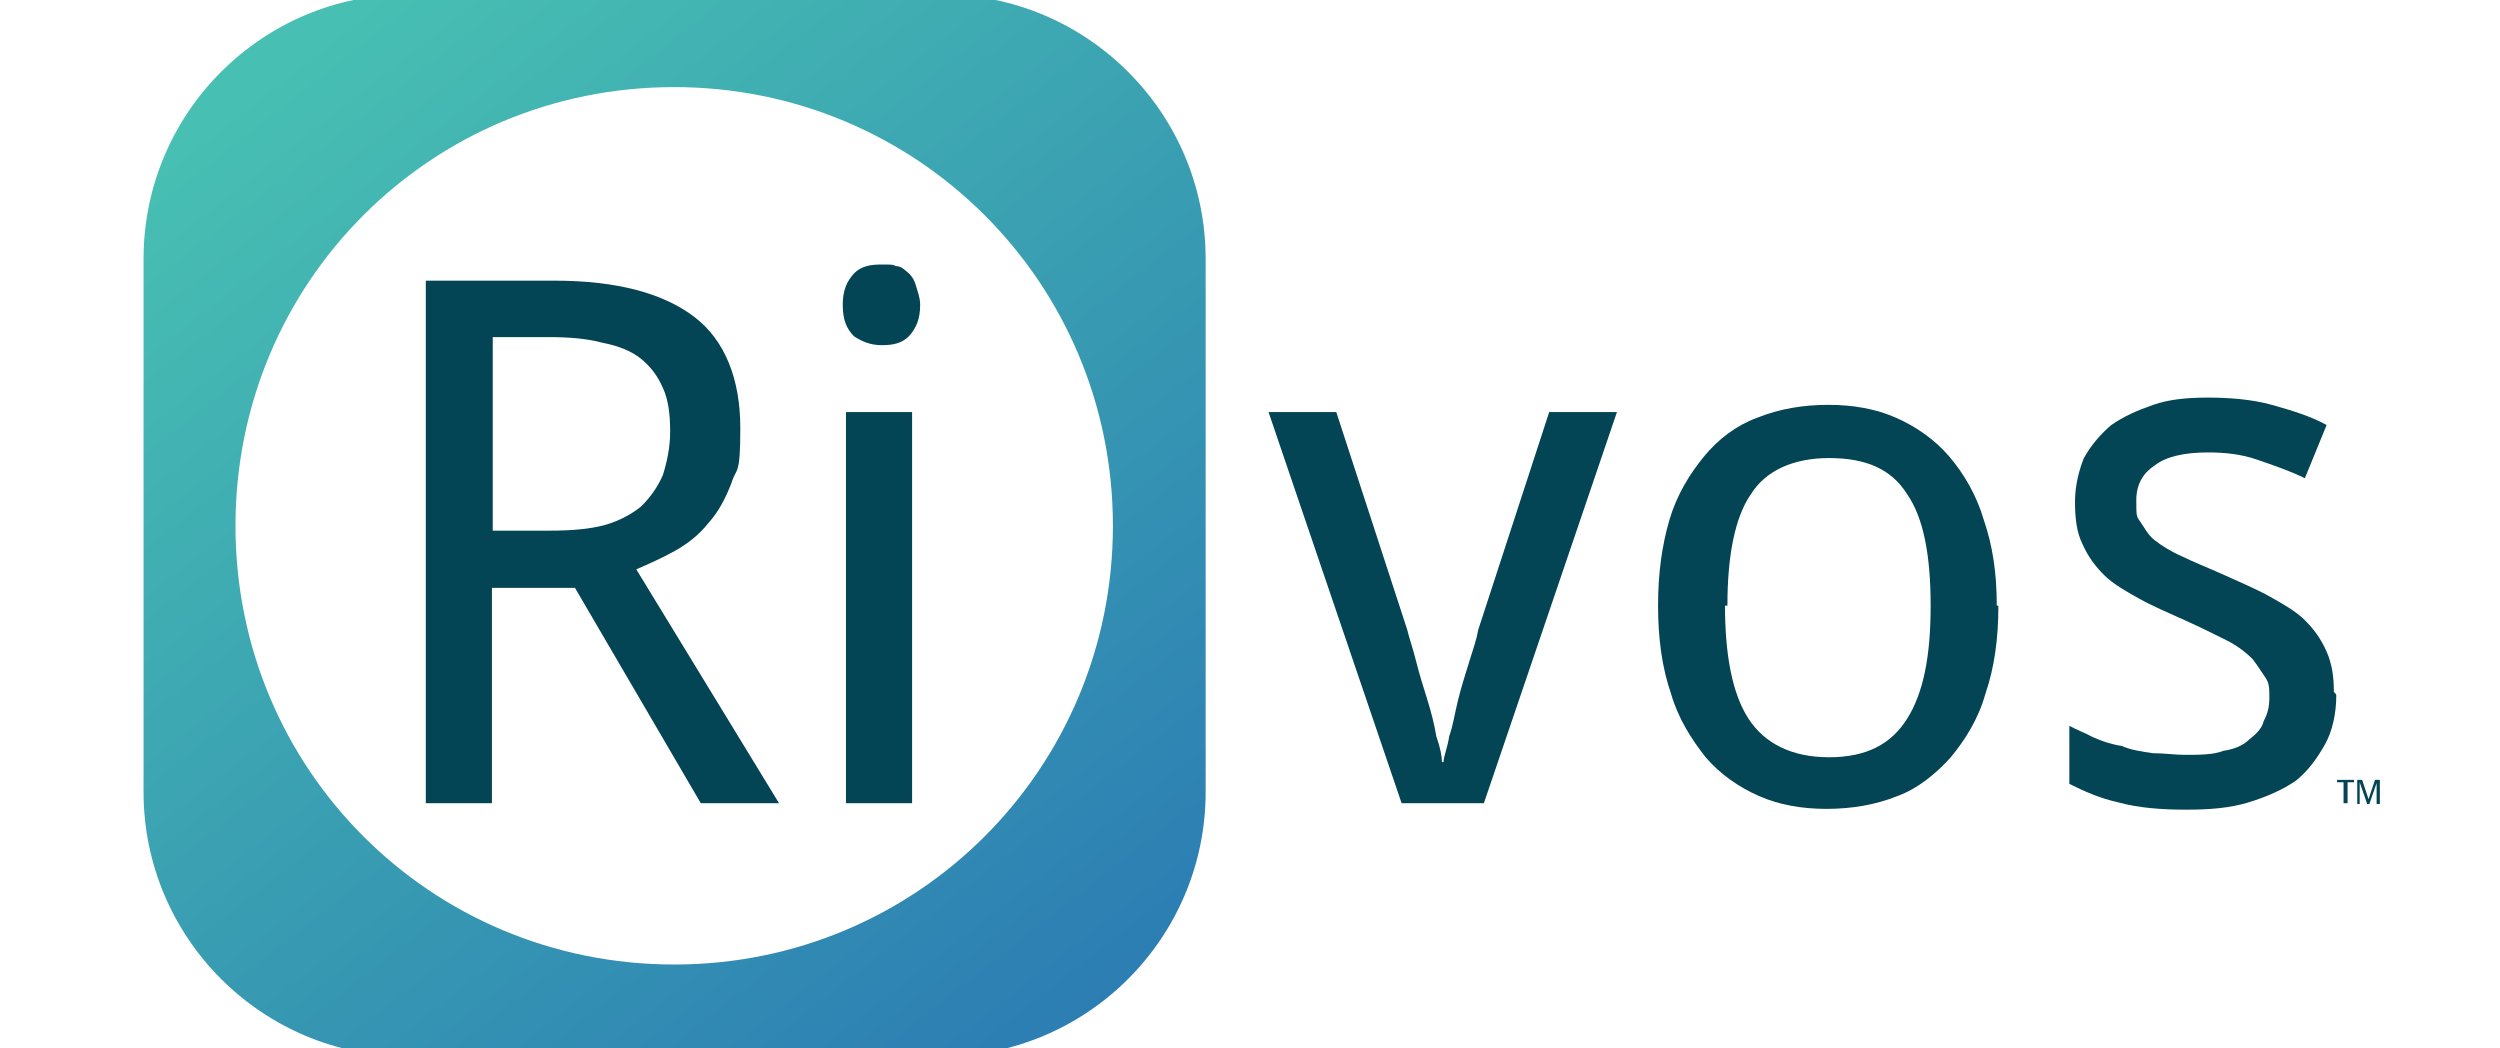 <svg xmlns="http://www.w3.org/2000/svg" id="Layer_1" data-name="Layer 1" version="1.1" viewBox="55 60 310 130"><defs><linearGradient id="linear-gradient" x1="-335.2" x2="-302.6" y1="915.8" y2="957.4" gradientTransform="matrix(3.8 0 0 3.8 1366.5 -3413.4)" gradientUnits="userSpaceOnUse"><stop offset="0" stop-color="#47bfb2"/><stop offset="1" stop-color="#2369b3"/></linearGradient><style>.cls-2{stroke-width:0;fill:#034455}</style></defs><g id="layer1"><g id="text1507"><path id="path17" d="M116 132.9v26.7h-8.2V94.8h15.9c7.9 0 13.6 1.6 17.4 4.5s5.7 7.7 5.7 13.8-.5 4.8-1.1 6.8c-.7 1.8-1.6 3.6-2.9 5-1.1 1.4-2.5 2.5-4.1 3.4s-3.2 1.6-4.8 2.3l17.7 29h-9.7l-15.6-26.7h-10.2Zm0-7.1h7.2c2.7 0 5-.2 6.8-.7s3.4-1.4 4.5-2.3c1.1-1.1 2-2.3 2.7-3.9.5-1.6.9-3.4.9-5.4s-.2-3.9-.9-5.4c-.7-1.6-1.6-2.7-2.7-3.6s-2.7-1.6-4.8-2c-1.8-.5-4.1-.7-6.6-.7h-7v24h-.2Z" class="cls-2"/><path id="path19" d="M168.1 159.6h-8.2v-48.5h8.2zm-8.6-61.8c0-1.8.5-2.9 1.4-3.9.9-.9 2-1.1 3.4-1.1s1.4 0 1.8.2c.7 0 1.1.5 1.6.9.5.5.7.9.9 1.6s.5 1.4.5 2.3c0 1.8-.5 2.9-1.4 3.9-.9.9-2 1.1-3.4 1.1s-2.5-.5-3.4-1.1c-.9-.9-1.4-2-1.4-3.9" class="cls-2"/></g></g><g id="layer3"><g id="text31527"><path id="path22" d="m228.8 159.6-16.5-48.5h8.4l8.8 27c.2.9.7 2.3 1.1 3.9s.9 3.2 1.4 4.8.9 3.2 1.1 4.5c.5 1.4.7 2.5.7 3.2h.2c0-.7.5-1.8.7-3.2.5-1.4.7-2.9 1.1-4.5s.9-3.2 1.4-4.8.9-2.7 1.1-3.9l8.8-27h8.4L239 159.6z" class="cls-2"/><path id="path24" d="M302.8 135.1c0 4.1-.5 7.7-1.6 10.9-.9 3.2-2.5 5.7-4.3 7.9-1.8 2-4.1 3.9-6.6 4.8-2.7 1.1-5.7 1.6-8.8 1.6s-5.9-.5-8.4-1.6-4.8-2.7-6.6-4.8c-1.8-2.3-3.4-4.8-4.3-7.9-1.1-3.2-1.6-6.8-1.6-10.9s.5-7.5 1.4-10.6 2.5-5.7 4.3-7.9 4.1-3.9 6.6-4.8c2.7-1.1 5.7-1.6 8.8-1.6s5.9.5 8.4 1.6 4.8 2.7 6.6 4.8 3.4 4.8 4.3 7.9c1.1 3.2 1.6 6.6 1.6 10.6zm-33.9 0c0 6.1.9 10.9 2.9 14s5.4 4.8 10 4.8 7.7-1.6 9.7-4.8 2.9-7.7 2.9-14-.9-10.9-2.9-13.8c-2-3.2-5.2-4.5-9.7-4.5s-7.9 1.6-9.7 4.5c-2 2.9-2.9 7.7-2.9 13.8h-.2Z" class="cls-2"/><path id="path26" d="M344.7 146.2c0 2.3-.5 4.5-1.4 6.1s-2 3.2-3.6 4.5c-1.6 1.1-3.6 2-5.9 2.7s-4.8.9-7.7.9-5.9-.2-8.4-.9c-2.3-.5-4.3-1.4-6.1-2.3V150c.9.5 2 .9 2.9 1.4 1.1.5 2.3.9 3.6 1.1 1.1.5 2.5.7 3.9.9 1.4 0 2.7.2 3.9.2 1.8 0 3.6 0 4.8-.5 1.4-.2 2.5-.7 3.2-1.4.9-.7 1.6-1.4 1.8-2.3.5-.9.7-1.8.7-2.9s0-1.8-.5-2.5-.9-1.4-1.6-2.3c-.7-.7-1.8-1.6-3.2-2.3s-3.2-1.6-5.2-2.5-4.1-1.8-5.7-2.7-3.2-1.8-4.3-2.9-2-2.3-2.7-3.9c-.7-1.4-.9-3.2-.9-5.2s.5-3.9 1.1-5.4c.9-1.6 2-2.9 3.4-4.1 1.6-1.1 3.2-1.8 5.2-2.5s4.3-.9 6.8-.9 5.4.2 7.9.9 4.8 1.4 6.8 2.5l-2.7 6.6c-1.8-.9-3.9-1.6-5.9-2.3s-4.1-.9-6.1-.9c-2.9 0-5.2.5-6.6 1.6-1.4.9-2.3 2.3-2.3 4.3s0 2 .5 2.7.9 1.6 1.8 2.3 2 1.4 3.4 2c1.4.7 3.2 1.4 5.2 2.3s4.1 1.8 5.7 2.7 3.2 1.8 4.3 2.9 2 2.3 2.7 3.9.9 3.2.9 5l.2.2Z" class="cls-2"/></g></g><g id="layer2"><path id="rect8188" d="M105.6 59.3c-18.1 0-32.8 14.7-32.8 32.8v66.1c0 18.1 14.7 32.8 32.8 32.8h66.1c18.1 0 32.8-14.7 32.8-32.8V92.1c0-18.1-14.7-32.8-32.8-32.8zm33 11.5c30.1 0 54.4 24.2 54.4 54.4 0 30.1-24.2 54.4-54.4 54.4s-54.4-24.2-54.4-54.4 24.2-54.4 54.4-54.4" style="fill:url(#linear-gradient);stroke-width:0"/></g><path d="M346 159.6h-.4V157h-.8v-.3h2.1v.3h-.8v2.6Zm2.5 0-.9-2.6v2.7h-.3v-3h.6l.8 2.4.8-2.4h.6v3h-.4v-2.6l-.9 2.6h-.3Z" class="cls-2"/></svg>